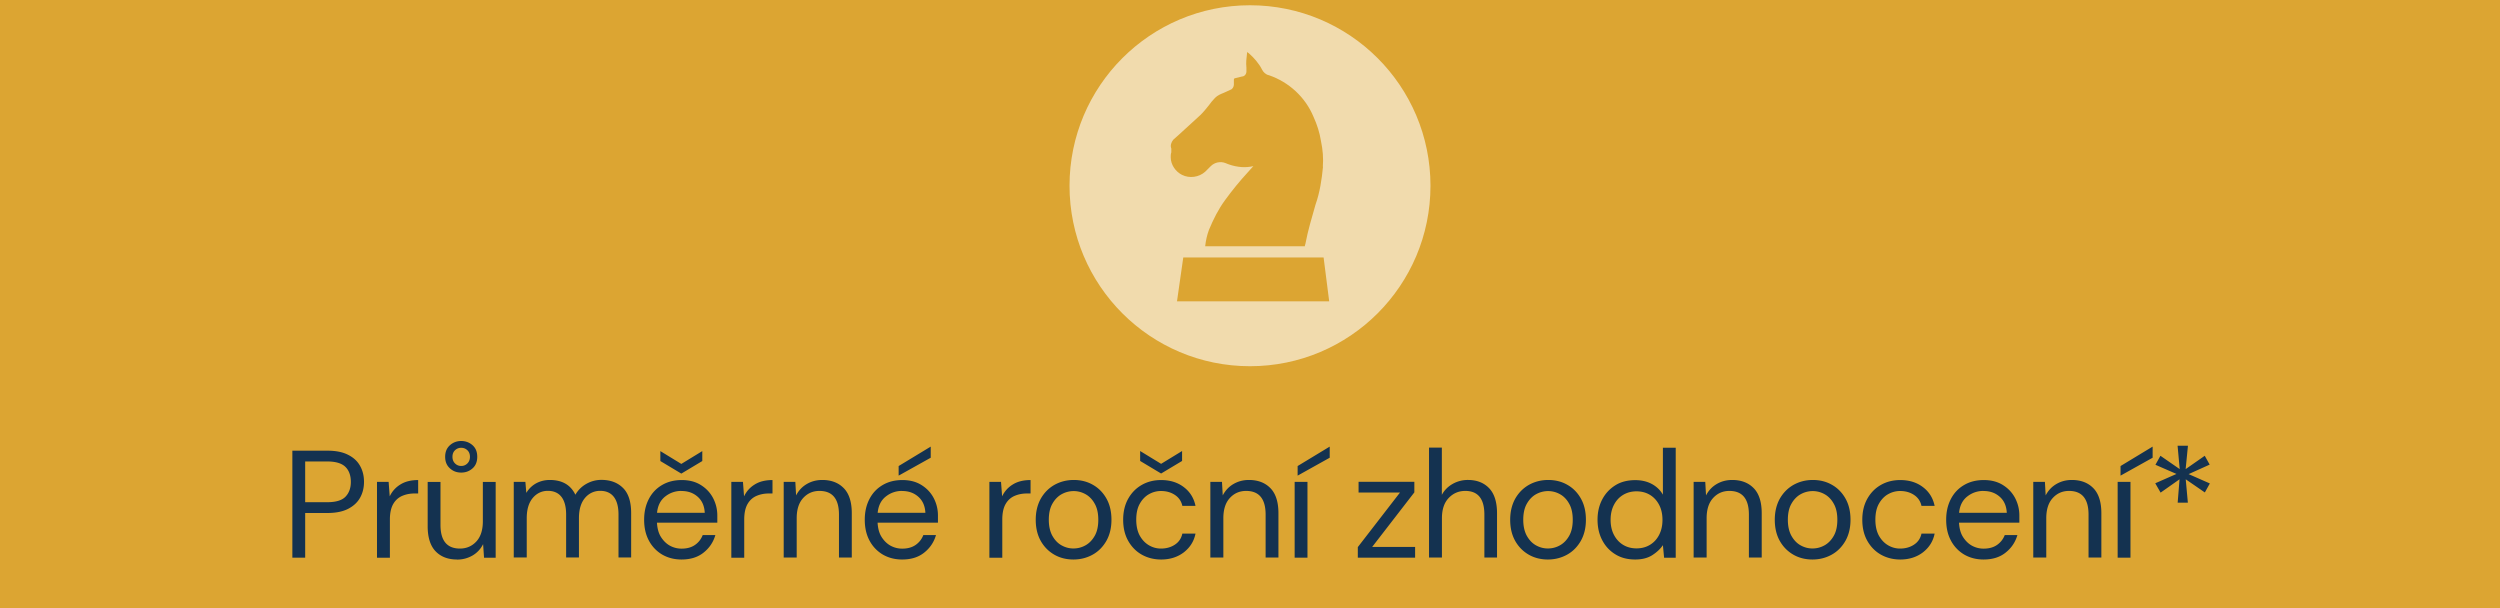 <svg xmlns="http://www.w3.org/2000/svg" id="Layer_2" data-name="Layer 2" width="294.5" height="71.67"><defs><style>.cls-2{fill:#dca532}</style></defs><g id="Layer_1-2" data-name="Layer 1"><path class="cls-2" d="M0 0h294.5v71.67H0z"/><circle cx="147.25" cy="21.88" r="21.26" style="fill:#f1dbad"/><path class="cls-2" d="M155.85 19.63c-.15 1.55-.37 3.03-.89 4.5-.44 1.55-.89 3.03-1.18 4.58 0 .07-.07.15-.07.3h-11.74c.07-.66.22-1.33.44-1.92.52-1.25 1.11-2.44 1.92-3.54.81-1.11 1.7-2.21 2.66-3.25l.59-.66.07-.07-.37.07c-.44.07-.96.07-1.4 0-.52-.07-1.03-.22-1.55-.44-.59-.22-1.25-.07-1.7.37l-.66.66c-.74.66-1.85.81-2.73.37-.74-.37-1.33-1.18-1.33-2.07 0-.22 0-.37.07-.59v-.44c-.15-.37 0-.74.22-1.03.22-.22.44-.37.66-.59l2.58-2.36c.37-.37.66-.74.96-1.11.22-.3.44-.59.74-.89.3-.3.66-.44 1.03-.59.3-.15.52-.22.81-.37.22-.07.37-.37.37-.59v-.59q0-.07.07-.15c.3-.07.59-.15.89-.22.3 0 .52-.3.52-.59v-.44c-.07-.59 0-1.11.07-1.7v-.15l.22.15c.59.52 1.18 1.18 1.55 1.92.15.3.44.59.81.66 2.36.81 4.28 2.58 5.24 4.87.44.96.74 1.92.89 2.88.22 1.03.3 2.07.22 3.03Zm.73 15.87h-17.93l.74-5.17h16.53l.66 5.17z"/><path d="M34.44 65.69v-12.6h4.14c.98 0 1.79.16 2.43.49.64.32 1.11.76 1.41 1.31.31.55.46 1.18.46 1.87s-.15 1.3-.45 1.85c-.3.55-.77.99-1.4 1.32s-1.45.5-2.45.5h-2.63v5.26h-1.51Zm1.51-6.53h2.59c1.01 0 1.73-.21 2.15-.64s.64-1.01.64-1.75-.21-1.35-.64-1.77-1.14-.64-2.15-.64h-2.59v4.81Zm8.46 6.53v-8.93h1.37l.13 1.71c.28-.59.7-1.06 1.26-1.4.56-.35 1.26-.52 2.09-.52v1.58h-.41c-.53 0-1.01.09-1.46.28-.44.19-.8.5-1.06.95-.26.44-.4 1.06-.4 1.84v4.5h-1.51Zm9.43.22c-1.06 0-1.9-.32-2.52-.96-.62-.64-.94-1.63-.94-2.96v-5.22h1.51v5.06c0 1.86.76 2.79 2.29 2.79.78 0 1.42-.28 1.94-.84.51-.56.76-1.35.76-2.38v-4.63h1.51v8.93h-1.37l-.11-1.6c-.28.56-.69 1.01-1.23 1.33-.55.32-1.16.49-1.84.49Zm.49-10.24c-.52 0-.96-.16-1.33-.5-.37-.33-.56-.78-.56-1.36s.19-1.03.56-1.36c.37-.33.82-.5 1.33-.5s.97.17 1.34.5.55.78.55 1.36-.18 1.03-.55 1.36c-.37.33-.81.5-1.34.5Zm0-.78c.29 0 .53-.1.73-.3.2-.2.3-.46.3-.78s-.1-.58-.3-.77c-.2-.19-.44-.29-.73-.29s-.53.1-.73.29c-.2.19-.3.45-.3.77s.1.58.3.78c.2.2.44.3.73.3Zm6.19 10.8v-8.93h1.37l.11 1.3c.29-.48.67-.85 1.15-1.12.48-.26 1.02-.4 1.62-.4.71 0 1.32.14 1.83.43s.9.73 1.18 1.31c.31-.54.74-.97 1.29-1.28.55-.31 1.14-.47 1.77-.47 1.07 0 1.92.32 2.56.96.64.64.95 1.63.95 2.96v5.22h-1.49v-5.06c0-.92-.19-1.62-.56-2.09-.37-.47-.91-.7-1.6-.7s-1.32.28-1.79.84c-.47.56-.71 1.35-.71 2.38v4.63h-1.51v-5.06c0-.92-.19-1.62-.56-2.09-.37-.47-.91-.7-1.6-.7s-1.3.28-1.77.84c-.47.56-.71 1.35-.71 2.38v4.63h-1.51Zm19.76.22c-.85 0-1.61-.2-2.27-.58a4.15 4.15 0 0 1-1.56-1.63c-.38-.7-.57-1.52-.57-2.47s.19-1.75.56-2.46.89-1.25 1.56-1.64c.67-.39 1.44-.58 2.31-.58s1.61.19 2.24.58c.63.39 1.11.9 1.45 1.54.33.64.5 1.32.5 2.05v.85h-7.11c.04.68.19 1.25.48 1.7s.64.79 1.06 1.02c.43.23.88.34 1.36.34.62 0 1.15-.14 1.57-.43.42-.29.73-.68.92-1.17h1.49c-.24.83-.7 1.52-1.38 2.06-.68.55-1.55.82-2.6.82Zm0-8.08c-.72 0-1.36.22-1.92.66-.56.44-.88 1.08-.96 1.92h5.62c-.04-.8-.31-1.43-.83-1.89-.52-.46-1.15-.68-1.91-.68Zm-.02-2.04-2.47-1.48v-1.17l2.47 1.51 2.47-1.51v1.17l-2.47 1.48Zm5.89 9.9v-8.93h1.37l.13 1.71c.28-.59.7-1.06 1.26-1.4.56-.35 1.26-.52 2.09-.52v1.58h-.41c-.53 0-1.01.09-1.46.28-.44.19-.8.5-1.06.95-.26.44-.4 1.06-.4 1.84v4.5h-1.51Zm6.17 0v-8.93h1.37l.09 1.6c.29-.56.7-1.01 1.24-1.33s1.15-.49 1.84-.49c1.06 0 1.9.32 2.53.96.63.64.95 1.63.95 2.96v5.22h-1.51v-5.06c0-1.86-.77-2.79-2.3-2.79-.77 0-1.41.28-1.92.84-.51.56-.76 1.35-.76 2.38v4.63h-1.51Zm13.95.22c-.85 0-1.61-.2-2.27-.58a4.15 4.15 0 0 1-1.56-1.63c-.38-.7-.57-1.52-.57-2.47s.19-1.75.56-2.46.89-1.25 1.56-1.64c.67-.39 1.44-.58 2.31-.58s1.61.19 2.24.58c.63.39 1.11.9 1.45 1.54.33.64.5 1.32.5 2.05v.85h-7.11c.04.68.19 1.25.48 1.7s.64.79 1.06 1.02c.43.23.88.34 1.36.34.62 0 1.15-.14 1.57-.43.42-.29.73-.68.92-1.17h1.49c-.24.83-.7 1.52-1.38 2.06-.68.55-1.55.82-2.6.82Zm0-8.08c-.72 0-1.36.22-1.92.66-.56.44-.88 1.08-.96 1.92h5.62c-.04-.8-.31-1.43-.83-1.89-.52-.46-1.15-.68-1.91-.68Zm-.41-1.8V54.9l3.78-2.29v1.31l-3.78 2.11Zm10.69 9.66v-8.93h1.37l.13 1.71c.28-.59.7-1.06 1.26-1.4.56-.35 1.26-.52 2.09-.52v1.58h-.41c-.53 0-1.01.09-1.46.28-.44.19-.8.5-1.06.95-.26.44-.4 1.06-.4 1.84v4.5h-1.51Zm9.9.22c-.84 0-1.6-.19-2.27-.58s-1.2-.93-1.59-1.63c-.39-.7-.58-1.53-.58-2.47s.2-1.77.59-2.48c.4-.7.93-1.24 1.61-1.63.68-.38 1.44-.58 2.28-.58s1.6.19 2.27.58c.67.38 1.2.93 1.59 1.63.39.7.58 1.53.58 2.48s-.2 1.77-.59 2.47c-.4.7-.93 1.25-1.61 1.63s-1.44.58-2.28.58Zm0-1.3c.52 0 1-.13 1.44-.38.44-.25.8-.63 1.08-1.13.28-.5.41-1.13.41-1.87s-.13-1.37-.41-1.87c-.27-.5-.63-.88-1.07-1.13-.44-.25-.92-.38-1.42-.38s-1 .13-1.44.38c-.44.25-.8.63-1.08 1.13-.28.5-.41 1.13-.41 1.87s.14 1.37.41 1.87c.28.5.63.88 1.07 1.13.44.25.91.38 1.41.38Zm10.33 1.3c-.85 0-1.62-.2-2.29-.58s-1.21-.94-1.6-1.64c-.39-.7-.58-1.52-.58-2.46s.19-1.75.58-2.46c.39-.7.92-1.25 1.6-1.64.68-.39 1.44-.58 2.29-.58 1.06 0 1.95.28 2.67.83.73.55 1.19 1.29 1.38 2.21h-1.55c-.12-.55-.41-.98-.88-1.29-.47-.31-1.01-.46-1.64-.46-.5 0-.98.13-1.42.38-.44.25-.8.63-1.08 1.13-.28.5-.41 1.13-.41 1.87s.14 1.37.41 1.87c.28.5.64.88 1.08 1.14.44.26.92.39 1.42.39.62 0 1.17-.15 1.64-.46.47-.31.76-.74.88-1.3h1.55c-.18.9-.64 1.63-1.37 2.2-.73.56-1.63.85-2.68.85Zm0-10.13-2.47-1.48v-1.17l2.47 1.51 2.47-1.51v1.17l-2.47 1.48Zm5.8 9.91v-8.93h1.37l.09 1.6c.29-.56.7-1.01 1.24-1.33s1.15-.49 1.84-.49c1.06 0 1.9.32 2.53.96.63.64.95 1.63.95 2.96v5.22h-1.51v-5.06c0-1.86-.77-2.79-2.3-2.79-.77 0-1.41.28-1.92.84-.51.56-.76 1.35-.76 2.38v4.63h-1.51Zm9.93 0v-8.93h1.51v8.93h-1.51Zm.35-9.66V54.9l3.78-2.29v1.31l-3.78 2.11Zm7.09 9.66v-1.24l4.97-6.43h-4.88v-1.26h6.57V58l-4.97 6.43h5.06v1.26h-6.75Zm8.39 0V52.73h1.51v5.56c.3-.55.73-.98 1.28-1.29a3.6 3.6 0 0 1 1.8-.46c1.03 0 1.86.32 2.48.96.62.64.94 1.63.94 2.96v5.22h-1.49v-5.06c0-1.86-.75-2.79-2.25-2.79-.78 0-1.43.28-1.96.84-.53.56-.79 1.35-.79 2.38v4.63h-1.51Zm14 .22c-.84 0-1.6-.19-2.27-.58s-1.2-.93-1.59-1.63c-.39-.7-.58-1.53-.58-2.47s.2-1.77.59-2.48c.4-.7.93-1.24 1.61-1.63.68-.38 1.44-.58 2.28-.58s1.6.19 2.27.58c.67.38 1.2.93 1.59 1.63.39.7.58 1.53.58 2.48s-.2 1.77-.59 2.47c-.4.7-.93 1.25-1.61 1.63s-1.44.58-2.28.58Zm0-1.3c.52 0 1-.13 1.44-.38.44-.25.8-.63 1.08-1.13.28-.5.41-1.13.41-1.87s-.13-1.37-.41-1.87c-.27-.5-.63-.88-1.07-1.13-.44-.25-.92-.38-1.42-.38s-1 .13-1.44.38c-.44.25-.8.63-1.08 1.13-.28.5-.41 1.13-.41 1.87s.14 1.37.41 1.87c.28.5.63.88 1.07 1.13.44.25.91.38 1.41.38Zm10.28 1.3c-.89 0-1.67-.2-2.33-.61-.67-.41-1.18-.96-1.55-1.67-.37-.71-.55-1.51-.55-2.41s.19-1.7.56-2.4.89-1.25 1.55-1.66 1.44-.6 2.34-.6c.73 0 1.38.15 1.94.45.56.3 1 .72 1.31 1.26v-5.53h1.51V65.7h-1.37l-.14-1.48c-.29.43-.7.82-1.24 1.17s-1.22.52-2.03.52Zm.16-1.31c.6 0 1.13-.14 1.59-.42.46-.28.82-.67 1.08-1.18s.39-1.09.39-1.76-.13-1.26-.39-1.76-.62-.9-1.08-1.18c-.46-.28-.99-.42-1.59-.42s-1.11.14-1.58.42c-.46.28-.82.67-1.08 1.18-.26.5-.39 1.09-.39 1.76s.13 1.26.39 1.76.62.9 1.08 1.18c.46.28.99.42 1.58.42Zm6.73 1.09v-8.93h1.37l.09 1.6c.29-.56.7-1.01 1.24-1.33s1.15-.49 1.84-.49c1.06 0 1.9.32 2.53.96.63.64.95 1.63.95 2.96v5.22h-1.51v-5.06c0-1.86-.77-2.79-2.3-2.79-.77 0-1.41.28-1.92.84-.51.56-.76 1.35-.76 2.38v4.63h-1.51Zm14 .22c-.84 0-1.6-.19-2.27-.58s-1.2-.93-1.59-1.63c-.39-.7-.58-1.53-.58-2.47s.2-1.77.59-2.48c.4-.7.93-1.24 1.61-1.63.68-.38 1.44-.58 2.28-.58s1.6.19 2.27.58c.67.38 1.2.93 1.59 1.63.39.7.58 1.53.58 2.48s-.2 1.77-.59 2.47c-.4.7-.93 1.25-1.61 1.63s-1.44.58-2.28.58Zm0-1.3c.52 0 1-.13 1.44-.38.44-.25.8-.63 1.08-1.13.28-.5.41-1.13.41-1.87s-.13-1.37-.41-1.87c-.27-.5-.63-.88-1.07-1.13-.44-.25-.92-.38-1.42-.38s-1 .13-1.44.38c-.44.25-.8.63-1.08 1.13-.28.5-.41 1.13-.41 1.87s.14 1.37.41 1.87c.28.5.63.88 1.07 1.13.44.25.91.38 1.41.38Zm10.34 1.3c-.85 0-1.62-.2-2.29-.58s-1.21-.94-1.6-1.64c-.39-.7-.58-1.52-.58-2.46s.19-1.75.58-2.46c.39-.7.92-1.25 1.6-1.64.68-.39 1.44-.58 2.29-.58 1.06 0 1.95.28 2.67.83.73.55 1.19 1.29 1.38 2.21h-1.55c-.12-.55-.41-.98-.88-1.29-.47-.31-1.01-.46-1.64-.46-.5 0-.98.13-1.42.38-.44.25-.8.63-1.08 1.13-.28.5-.41 1.13-.41 1.87s.14 1.37.41 1.87c.28.5.64.88 1.08 1.14.44.26.92.39 1.42.39.62 0 1.17-.15 1.64-.46.47-.31.76-.74.88-1.3h1.55c-.18.9-.64 1.63-1.37 2.2-.73.56-1.63.85-2.68.85Zm9.81 0c-.85 0-1.61-.2-2.27-.58a4.15 4.15 0 0 1-1.56-1.63c-.38-.7-.57-1.52-.57-2.47s.19-1.75.56-2.46.89-1.25 1.56-1.64c.67-.39 1.44-.58 2.31-.58s1.61.19 2.24.58c.63.39 1.11.9 1.45 1.54.33.64.5 1.32.5 2.05v.85h-7.11c.04.68.19 1.25.48 1.7s.64.79 1.06 1.02c.43.23.88.34 1.36.34.62 0 1.15-.14 1.57-.43.42-.29.73-.68.92-1.17h1.49c-.24.83-.7 1.52-1.38 2.06-.68.55-1.55.82-2.6.82Zm0-8.08c-.72 0-1.36.22-1.92.66-.56.44-.88 1.08-.96 1.92h5.62c-.04-.8-.31-1.43-.83-1.89-.52-.46-1.15-.68-1.91-.68Zm5.86 7.86v-8.93h1.37l.09 1.6c.29-.56.7-1.01 1.24-1.33s1.15-.49 1.84-.49c1.06 0 1.9.32 2.53.96.63.64.95 1.63.95 2.96v5.22h-1.51v-5.06c0-1.86-.77-2.79-2.3-2.79-.77 0-1.41.28-1.92.84-.51.56-.76 1.35-.76 2.38v4.63h-1.51Zm9.94 0v-8.93h1.51v8.93h-1.51Zm.34-9.66V54.9l3.78-2.29v1.31l-3.78 2.11Zm6.73 3.18.22-2.75-2.23 1.57-.63-1.1 2.5-1.1-2.48-1.08.59-1.06 2.27 1.57-.25-2.75h1.22l-.27 2.75 2.25-1.57.58 1.04-2.48 1.12 2.5 1.1-.59 1.06-2.25-1.55.25 2.75h-1.19Z" style="fill:#143250"/></g></svg>